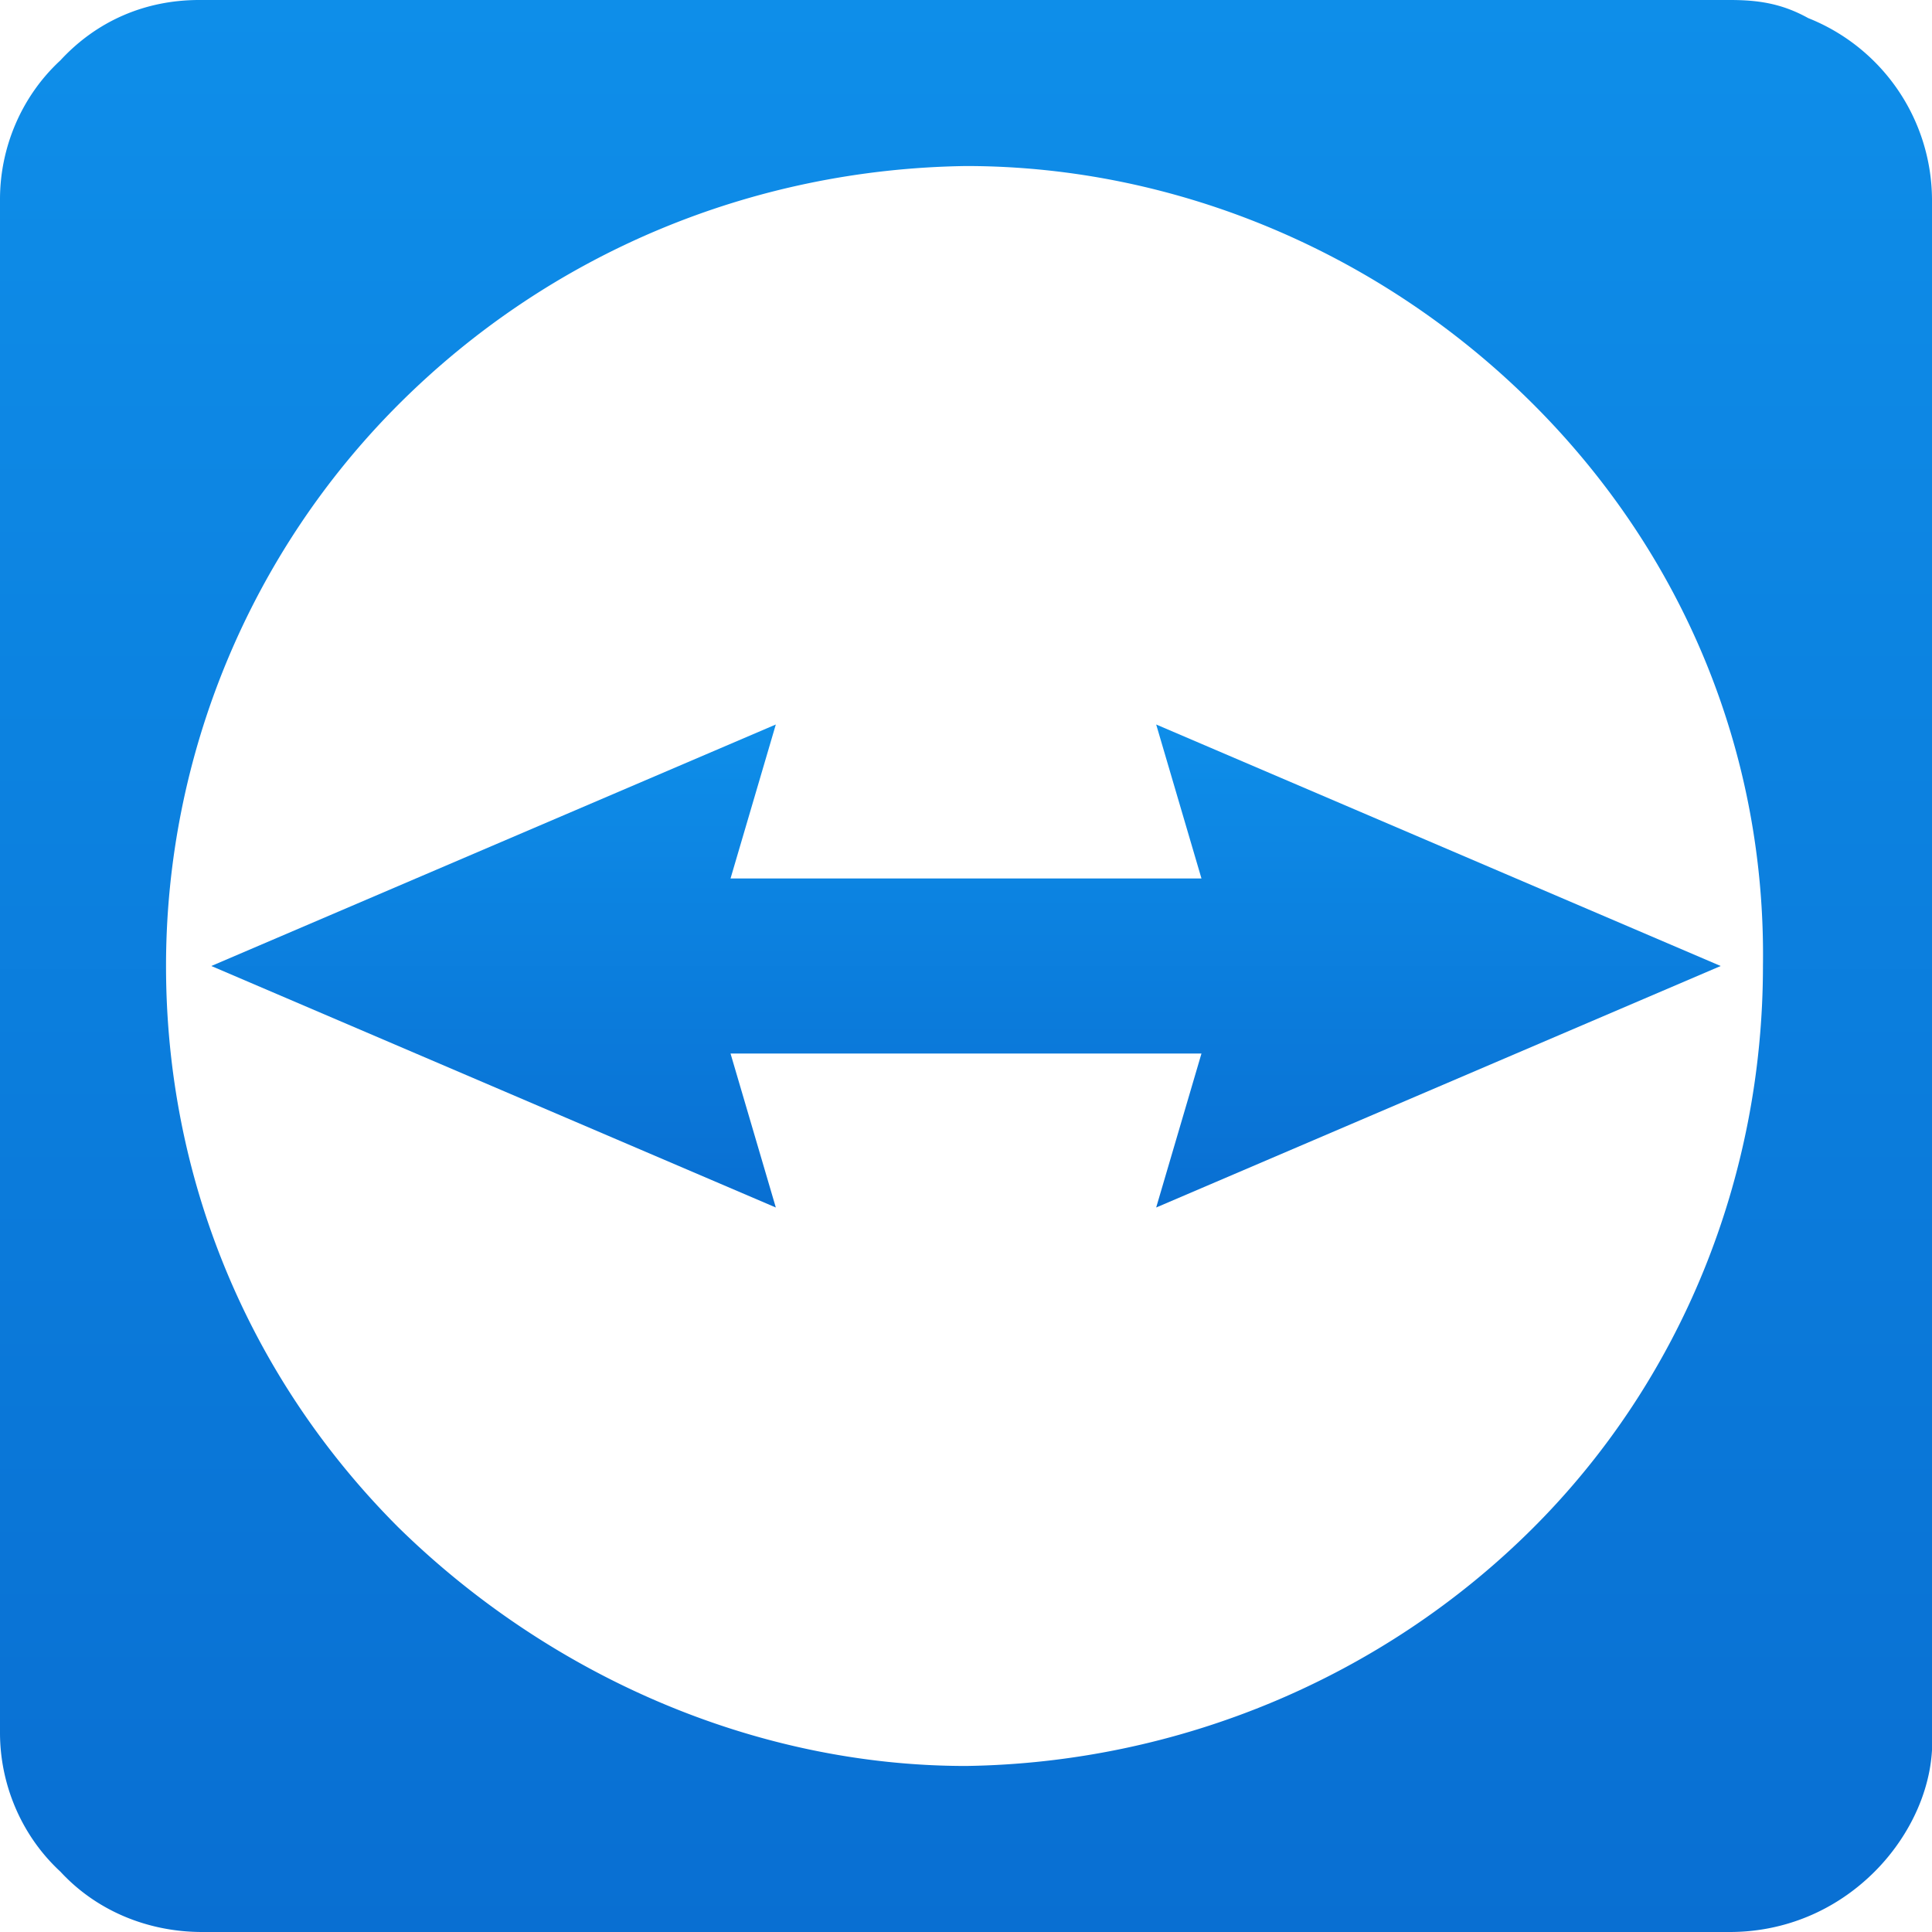 <svg xmlns="http://www.w3.org/2000/svg" width="64" height="64" fill="none"><path fill="url(#paint0_linear)" d="M57.3 0H6.6C4.8 0 3.2.7 2 2 .7 3.2 0 4.9 0 6.6v50.8c0 1.7.7 3.4 2 4.6 1.2 1.3 2.9 2 4.7 2h50.6c1.8 0 3.5-.7 4.8-2 1.2-1.2 2-2.9 1.9-4.6V6.6a6.5 6.5 0 00-4.1-6C59 .1 58.2 0 57.3 0zM32 58.5c-7 0-13.8-3-18.8-7.9-5-5-7.7-11.6-7.7-18.6 0-7 2.8-13.7 7.7-18.6 5-5 11.7-7.8 18.8-7.9 7 0 13.8 2.9 18.8 7.9S58.5 25 58.4 32c0 7-2.7 13.7-7.6 18.6-5 5-11.8 7.8-18.8 7.9z"/><path fill="url(#paint1_linear)" d="M57 32l-18.7-8 1.5 5.1H24.2l1.5-5.1L7 32l18.7 8-1.5-5.1h15.6L38.3 40 57 32"/><defs><linearGradient id="paint0_linear" x1="32" x2="32" y1="64.2" y2="0" gradientUnits="userSpaceOnUse"><stop stop-color="#096FD2"/><stop offset="1" stop-color="#0E8EE9"/></linearGradient><linearGradient id="paint1_linear" x1="25.7" x2="25.7" y1="40" y2="24" gradientUnits="userSpaceOnUse"><stop stop-color="#096FD2"/><stop offset="1" stop-color="#0E8EE9"/></linearGradient></defs></svg>
